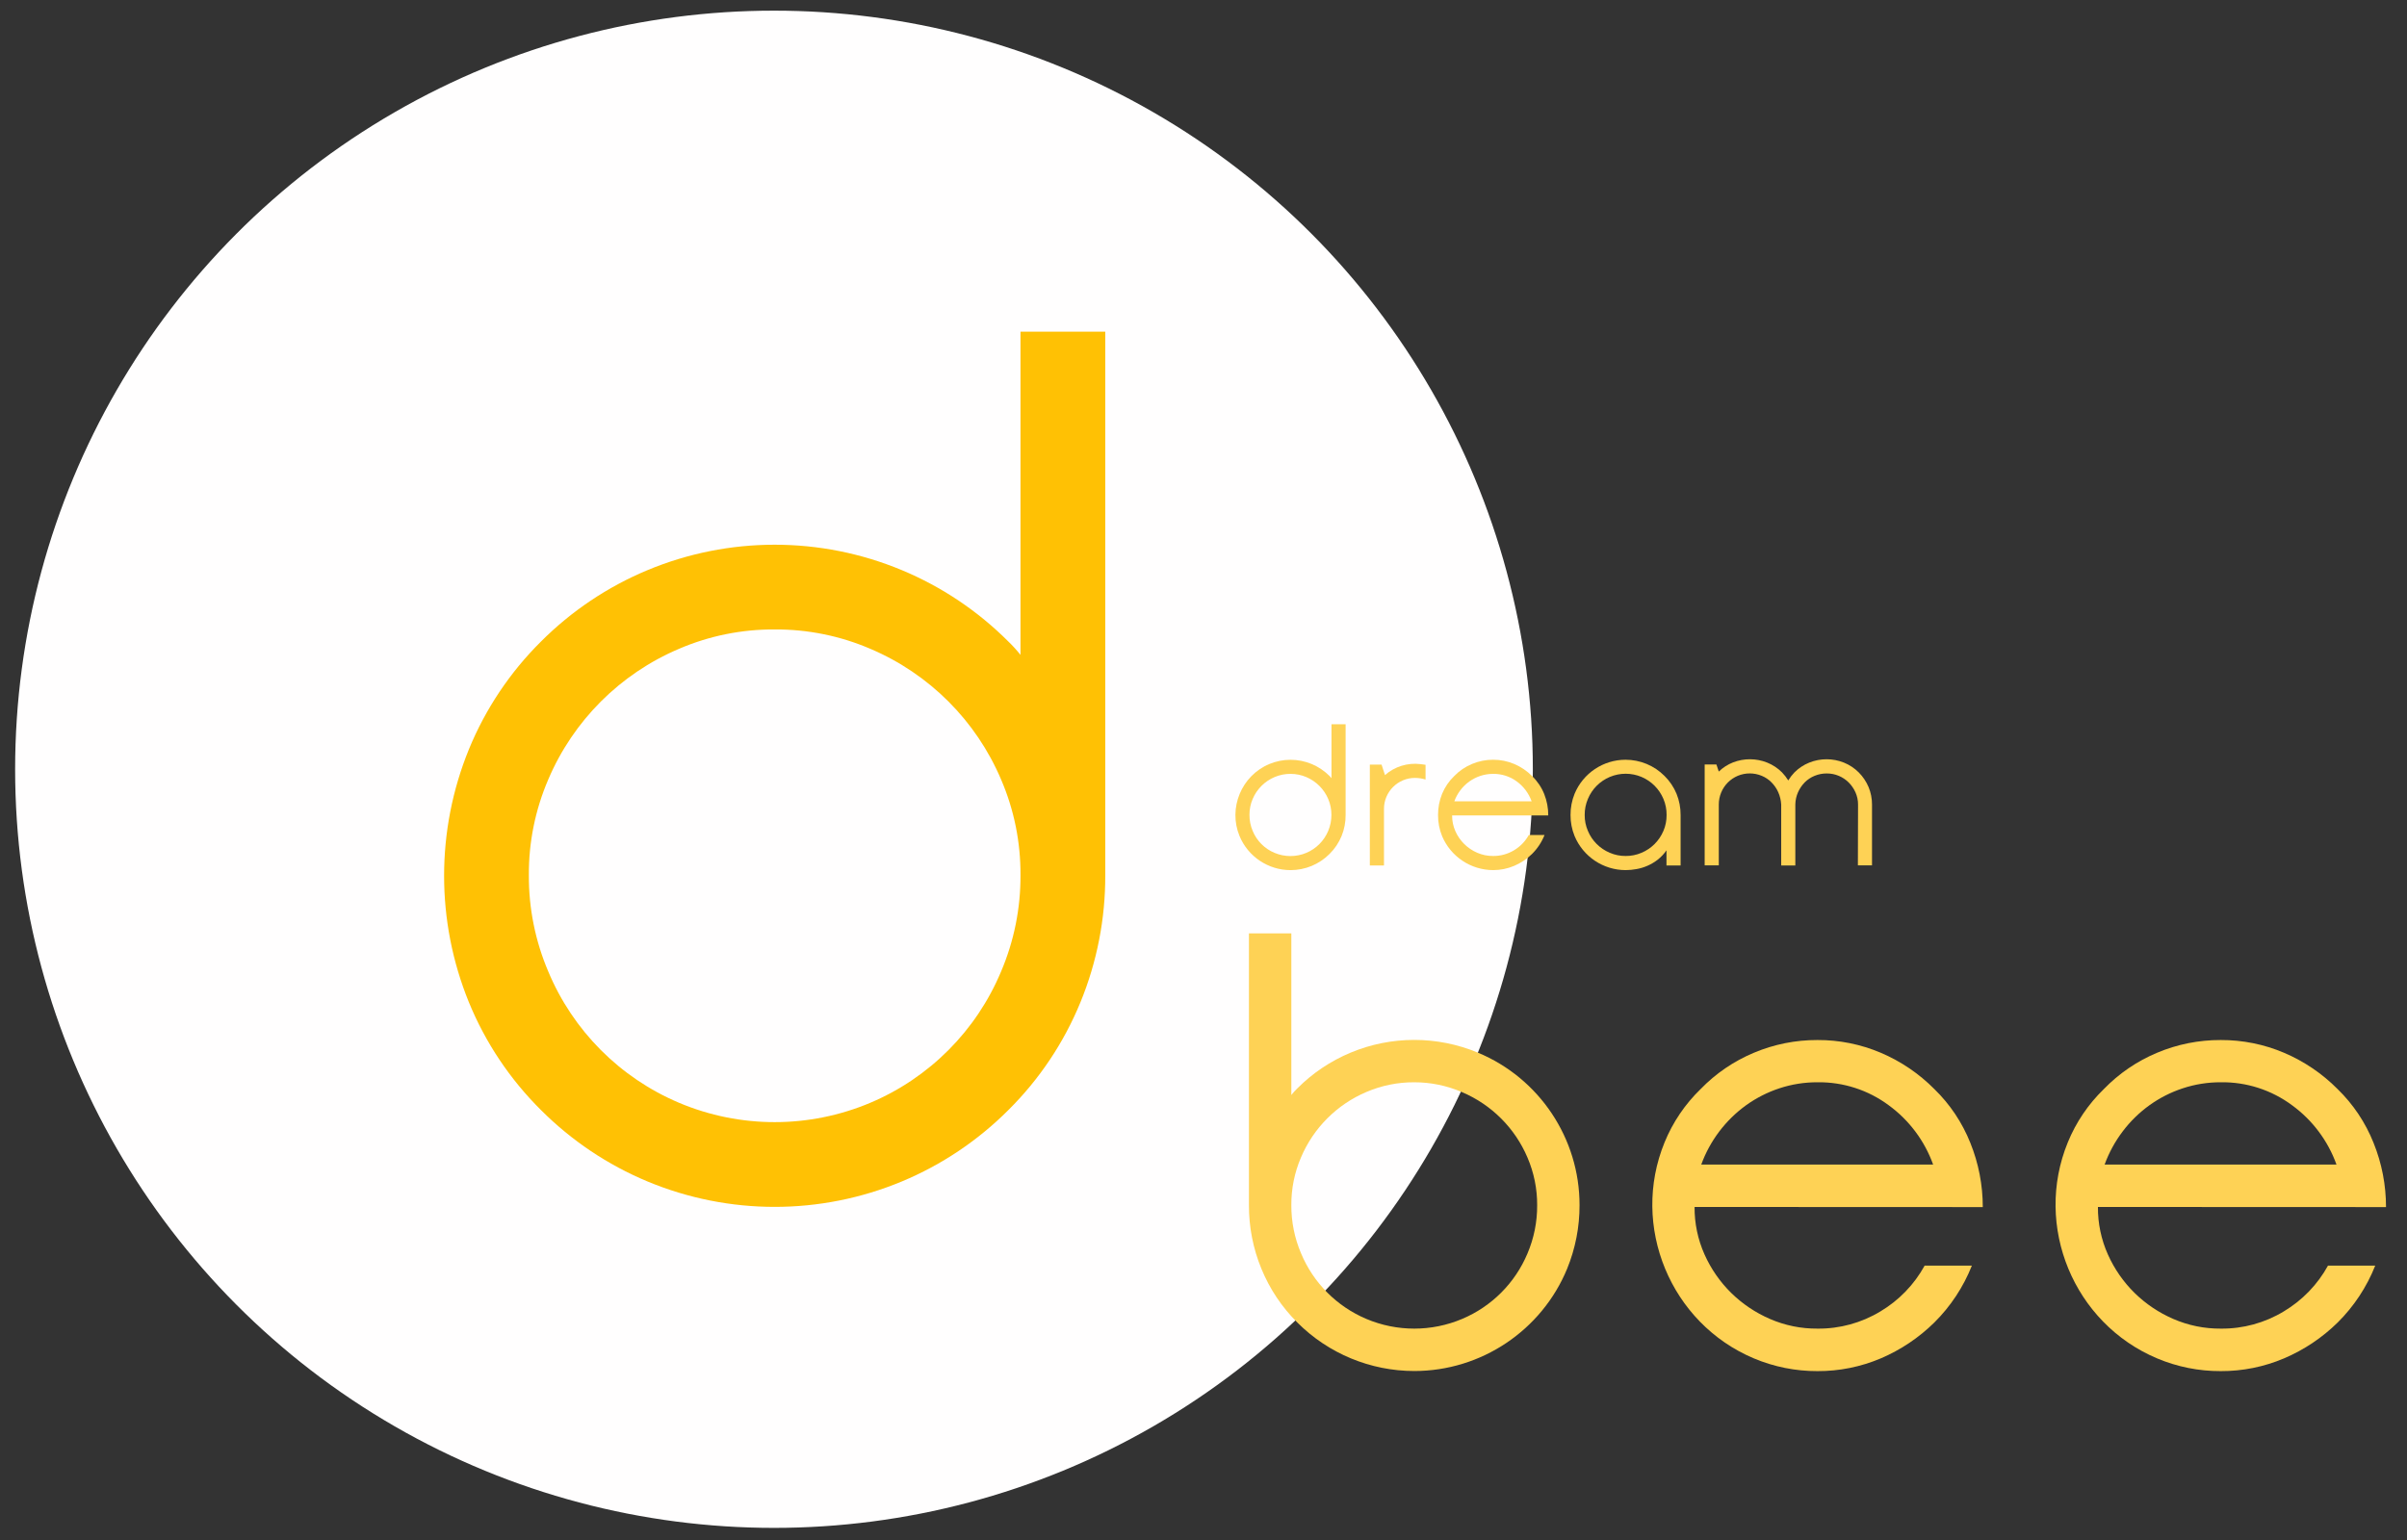 <?xml version="1.0" encoding="UTF-8" standalone="no"?><!DOCTYPE svg PUBLIC "-//W3C//DTD SVG 1.1//EN" "http://www.w3.org/Graphics/SVG/1.1/DTD/svg11.dtd"><svg width="100%" height="100%" viewBox="0 0 2448 1567" version="1.1" xmlns="http://www.w3.org/2000/svg" xmlns:xlink="http://www.w3.org/1999/xlink" xml:space="preserve" xmlns:serif="http://www.serif.com/" style="fill-rule:evenodd;clip-rule:evenodd;stroke-linejoin:round;stroke-miterlimit:2;"><rect x="0" y="0" width="2448" height="1567" fill="#333333" stroke="none"/><g id="Layer_2"><g id="Layer_1-2"><circle cx="787.166" cy="782.615" r="771.777" style="fill:#fffefe;"/><path d="M1352.12,868.824c-5.174,5.176 -11.31,9.29 -18.063,12.11c-6.821,2.83 -14.133,4.286 -21.518,4.286c-22.667,0 -43.207,-13.723 -51.883,-34.664c-11.713,-28.412 1.939,-61.433 30.297,-73.278c13.788,-5.745 29.316,-5.745 43.104,0c6.744,2.836 12.878,6.948 18.063,12.111c0.944,0.985 1.642,1.724 2.053,2.257l-0,-54.845l14.368,-0l-0,92.162c0.077,7.385 -1.319,14.712 -4.106,21.552c-2.823,6.874 -7.013,13.103 -12.315,18.309Zm-39.492,-81.529c-5.642,-0.058 -11.235,1.06 -16.421,3.284c-4.947,2.116 -9.447,5.153 -13.26,8.949c-3.787,3.796 -6.811,8.284 -8.908,13.219c-2.211,5.118 -3.329,10.641 -3.284,16.216c-0.054,5.641 1.065,11.233 3.284,16.42c4.146,10.059 12.125,18.067 22.168,22.251c10.363,4.377 22.069,4.377 32.431,-0c10.008,-4.236 17.969,-12.227 22.168,-22.251c2.199,-5.193 3.317,-10.781 3.284,-16.42c0.027,-5.573 -1.091,-11.093 -3.284,-16.216c-4.267,-9.958 -12.209,-17.901 -22.168,-22.168c-5.06,-2.165 -10.506,-3.283 -16.01,-3.284Z" style="fill:#fed255;fill-rule:nonzero;"/><path d="M1449.83,793.042c-3.46,-1.062 -7.055,-1.616 -10.674,-1.642c-4.231,-0.033 -8.423,0.806 -12.316,2.463c-3.759,1.585 -7.175,3.886 -10.057,6.774c-2.88,2.889 -5.179,6.303 -6.774,10.057c-1.649,3.895 -2.488,8.086 -2.463,12.316l0,57.473l-14.368,-0l-0,-102.63l11.905,-0l3.489,10.673c9.865,-8.664 22.967,-12.727 36.003,-11.166l5.255,0.698l-0,14.984Z" style="fill:#fed255;fill-rule:nonzero;"/><path d="M1476.84,829.578c-0.047,5.557 1.101,11.059 3.366,16.134c2.163,4.868 5.227,9.284 9.031,13.013c3.799,3.726 8.252,6.718 13.137,8.826c5.086,2.22 10.584,3.339 16.133,3.285c7.519,0.081 14.914,-1.938 21.347,-5.83c6.276,-3.759 11.447,-9.114 14.984,-15.517l16.011,-0c-2.866,7.24 -7.199,13.809 -12.726,19.294c-5.248,5.143 -11.418,9.252 -18.186,12.11c-6.777,2.874 -14.068,4.341 -21.43,4.311c-22.608,-0.074 -43.084,-13.725 -51.848,-34.566c-2.772,-6.815 -4.167,-14.113 -4.105,-21.47c-0.051,-7.383 1.344,-14.705 4.105,-21.552c2.815,-6.807 7.008,-12.957 12.315,-18.063c5.118,-5.295 11.265,-9.487 18.063,-12.316c6.82,-2.875 14.151,-4.341 21.553,-4.31c7.361,-0.031 14.652,1.436 21.429,4.31c6.802,2.889 12.978,7.072 18.186,12.316c5.35,5.149 9.548,11.376 12.315,18.268c2.749,6.923 4.143,14.309 4.105,21.757l-97.785,0Zm41.667,-42.283c-4.392,-0.012 -8.758,0.681 -12.931,2.052c-4.029,1.341 -7.835,3.278 -11.289,5.748c-6.959,5.036 -12.251,12.044 -15.189,20.115l78.614,0c-2.91,-8.131 -8.204,-15.2 -15.189,-20.279c-6.94,-5.069 -15.341,-7.749 -23.933,-7.636l-0.083,-0Z" style="fill:#fed255;fill-rule:nonzero;"/><path d="M1692.81,789.347c5.3,5.193 9.49,11.408 12.316,18.269c2.76,6.847 4.155,14.169 4.105,21.552l-0,51.315l-14.368,-0l-0,-15.395c-2.499,3.623 -5.53,6.847 -8.991,9.565c-6.307,4.872 -13.704,8.14 -21.552,9.524c-3.657,0.673 -7.366,1.016 -11.084,1.027c-22.654,-0.04 -43.167,-13.764 -51.849,-34.689c-2.752,-6.778 -4.147,-14.031 -4.105,-21.347c-0.05,-7.383 1.345,-14.705 4.105,-21.552c8.644,-20.951 29.175,-34.69 51.839,-34.69c7.401,-0 14.73,1.465 21.562,4.311c6.738,2.826 12.86,6.94 18.022,12.11Zm-39.451,81.489c5.575,0.045 11.098,-1.074 16.216,-3.285c4.935,-2.096 9.423,-5.12 13.218,-8.908c3.797,-3.813 6.834,-8.313 8.95,-13.26c2.183,-5.125 3.287,-10.645 3.243,-16.215c0.058,-5.638 -1.046,-11.228 -3.243,-16.421c-4.213,-10.024 -12.168,-18.023 -22.168,-22.291c-10.363,-4.378 -22.069,-4.378 -32.431,-0c-4.948,2.116 -9.448,5.153 -13.26,8.949c-3.808,3.826 -6.834,8.358 -8.909,13.342c-2.225,5.185 -3.343,10.779 -3.284,16.421c-0.05,5.575 1.069,11.099 3.284,16.215c4.202,10.003 12.166,17.967 22.169,22.168c5.116,2.216 10.64,3.335 16.215,3.285Z" style="fill:#fed255;fill-rule:nonzero;"/><path d="M1889.7,818.494c0.023,-4.242 -0.859,-8.441 -2.586,-12.315c-1.654,-3.742 -3.978,-7.15 -6.856,-10.058c-2.889,-2.879 -6.303,-5.179 -10.058,-6.774c-3.895,-1.649 -8.085,-2.487 -12.315,-2.463c-4.222,-0.025 -8.407,0.785 -12.316,2.381c-3.764,1.521 -7.184,3.783 -10.057,6.651c-2.865,2.918 -5.187,6.324 -6.856,10.058c-1.741,3.948 -2.676,8.205 -2.751,12.52l0,61.989l-14.368,-0l0,-61.989c-0.237,-4.32 -1.252,-8.561 -2.997,-12.52c-1.669,-3.744 -4.006,-7.152 -6.896,-10.058c-2.828,-2.866 -6.208,-5.129 -9.935,-6.651c-7.776,-3.228 -16.527,-3.228 -24.303,0c-3.767,1.594 -7.194,3.893 -10.098,6.774c-5.897,5.952 -9.217,13.995 -9.237,22.373l-0,61.989l-14.368,-0l-0,-102.63l11.946,-0l2.422,7.184c4.166,-4.034 9.092,-7.202 14.491,-9.319c11.195,-4.336 23.629,-4.262 34.771,0.205c5.625,2.269 10.735,5.648 15.025,9.935c2.4,2.509 4.533,5.26 6.363,8.21c1.803,-2.958 3.923,-5.711 6.322,-8.21c4.291,-4.287 9.401,-7.666 15.025,-9.935c11.312,-4.54 23.952,-4.54 35.264,0c5.624,2.269 10.735,5.648 15.025,9.935c4.29,4.297 7.705,9.386 10.058,14.984c2.309,5.598 3.495,11.596 3.489,17.652l0,61.989l-14.368,-0l0.164,-61.907Z" style="fill:#fed255;fill-rule:nonzero;"/><path d="M1319.49,1345.52c-15.765,-15.621 -28.219,-34.262 -36.619,-54.804c-8.449,-20.532 -12.747,-42.537 -12.644,-64.739l0,-276.403l43.105,0l-0,164.413c1.903,-2.389 3.96,-4.652 6.158,-6.773c15.51,-15.54 33.922,-27.884 54.188,-36.331c41.364,-17.235 87.95,-17.235 129.314,-0c62.584,25.969 103.55,87.418 103.451,155.176c0.066,22.168 -4.216,44.136 -12.603,64.657c-25.889,62.853 -87.463,104.083 -155.439,104.083c-44.588,0 -87.394,-17.739 -118.911,-49.279Zm118.845,-244.464c-16.719,-0.086 -33.279,3.268 -48.647,9.852c-29.94,12.705 -53.799,36.564 -66.504,66.504c-6.604,15.363 -9.958,31.926 -9.852,48.647c-0.086,16.825 3.267,33.492 9.852,48.975c12.544,30.115 36.444,54.118 66.504,66.792c31.088,13.133 66.206,13.133 97.294,-0c30.021,-12.625 53.916,-36.549 66.504,-66.587c6.585,-15.483 9.938,-32.15 9.852,-48.975c0.106,-16.721 -3.248,-33.284 -9.852,-48.646c-12.705,-29.94 -36.564,-53.8 -66.504,-66.504c-15.354,-6.656 -31.914,-10.079 -48.647,-10.058Z" style="fill:#fed255;fill-rule:nonzero;"/><path d="M1723.44,1227.9c-0.131,16.661 3.328,33.155 10.14,48.36c6.514,14.603 15.704,27.858 27.094,39.081c11.395,11.176 24.756,20.153 39.41,26.479c15.254,6.625 31.728,9.982 48.359,9.852c22.561,0.237 44.746,-5.835 64.041,-17.529c18.863,-11.252 34.384,-27.339 44.952,-46.594l48.031,-0c-8.597,21.721 -21.597,41.429 -38.179,57.883c-15.721,15.488 -34.216,27.882 -54.517,36.536c-20.344,8.627 -42.231,13.027 -64.328,12.932c-22.201,0.075 -44.192,-4.323 -64.657,-12.932c-84.892,-35.724 -125.754,-134.601 -90.848,-219.833c8.34,-20.404 20.823,-38.856 36.66,-54.188c15.375,-15.857 33.811,-28.427 54.188,-36.947c20.465,-8.608 42.456,-13.007 64.657,-12.932c22.097,-0.095 43.984,4.305 64.328,12.932c20.395,8.666 38.911,21.215 54.517,36.947c15.927,15.486 28.407,34.163 36.619,54.804c8.38,20.739 12.673,42.904 12.644,65.273l-293.111,-0.124Zm125.003,-126.85c-13.179,-0.058 -26.281,2.021 -38.794,6.158c-12.099,3.994 -23.52,9.808 -33.868,17.241c-20.876,15.108 -36.752,36.133 -45.568,60.347l235.844,-0c-8.676,-24.177 -24.41,-45.203 -45.157,-60.347c-20.922,-15.545 -46.395,-23.772 -72.457,-23.399Z" style="fill:#fed255;fill-rule:nonzero;"/><path d="M2133.67,1227.9c-0.131,16.661 3.328,33.155 10.14,48.36c6.514,14.603 15.704,27.858 27.094,39.081c11.395,11.176 24.756,20.153 39.41,26.479c15.254,6.625 31.728,9.982 48.359,9.852c22.561,0.237 44.746,-5.835 64.041,-17.529c18.854,-11.264 34.371,-27.349 44.952,-46.594l48.031,-0c-8.597,21.721 -21.597,41.429 -38.179,57.883c-15.758,15.5 -34.295,27.896 -54.64,36.536c-20.345,8.624 -42.231,13.024 -64.328,12.932c-22.202,0.084 -44.195,-4.315 -64.657,-12.932c-84.892,-35.724 -125.754,-134.601 -90.848,-219.833c8.339,-20.404 20.823,-38.856 36.659,-54.188c15.367,-15.866 33.806,-28.438 54.189,-36.947c20.462,-8.617 42.455,-13.016 64.657,-12.932c22.097,-0.091 43.983,4.308 64.328,12.932c20.395,8.666 38.911,21.215 54.517,36.947c15.927,15.486 28.406,34.163 36.618,54.804c8.381,20.739 12.674,42.904 12.644,65.273l-292.987,-0.124Zm125.003,-126.85c-13.179,-0.058 -26.281,2.021 -38.794,6.158c-12.103,3.986 -23.524,9.801 -33.868,17.241c-10.302,7.425 -19.435,16.351 -27.094,26.479c-7.82,10.3 -14.048,21.717 -18.474,33.868l235.844,-0c-8.676,-24.177 -24.41,-45.203 -45.157,-60.347c-20.956,-15.571 -46.476,-23.799 -72.58,-23.399l0.123,-0Z" style="fill:#fed255;fill-rule:nonzero;"/><path d="M1025.56,1129.3c-31.021,31.079 -67.845,55.768 -108.377,72.662c-82.729,34.47 -175.899,34.47 -258.628,-0c-40.532,-16.894 -77.356,-41.583 -108.377,-72.662c-31.514,-31.264 -56.434,-68.538 -73.278,-109.609c-33.641,-82.469 -33.641,-174.927 0,-257.396c16.844,-41.071 41.764,-78.345 73.278,-109.608c31.021,-31.08 67.845,-55.769 108.377,-72.662c82.729,-34.47 175.899,-34.47 258.628,-0c40.532,16.893 77.356,41.582 108.377,72.662c4.395,4.243 8.509,8.768 12.315,13.547l0,-328.826l86.209,-0l0,552.969c0.159,44.344 -8.42,88.287 -25.247,129.314c-16.843,41.071 -41.763,78.345 -73.277,109.609Zm-237.691,-488.929c-33.442,-0.211 -66.569,6.498 -97.293,19.705c-59.881,25.409 -107.599,73.128 -133.008,133.008c-13.207,30.725 -19.916,63.851 -19.705,97.293c-0.171,33.637 6.535,66.957 19.705,97.909c25.13,60.211 72.914,108.216 133.008,133.624c62.176,26.262 132.41,26.262 194.586,0c60.094,-25.408 107.878,-73.413 133.008,-133.624c13.17,-30.952 19.876,-64.272 19.705,-97.909c0.211,-33.442 -6.498,-66.568 -19.705,-97.293c-25.409,-59.88 -73.127,-107.599 -133.008,-133.008c-30.724,-13.207 -63.851,-19.916 -97.293,-19.705Z" style="fill:#ffc104;fill-rule:nonzero;"/></g></g></svg>